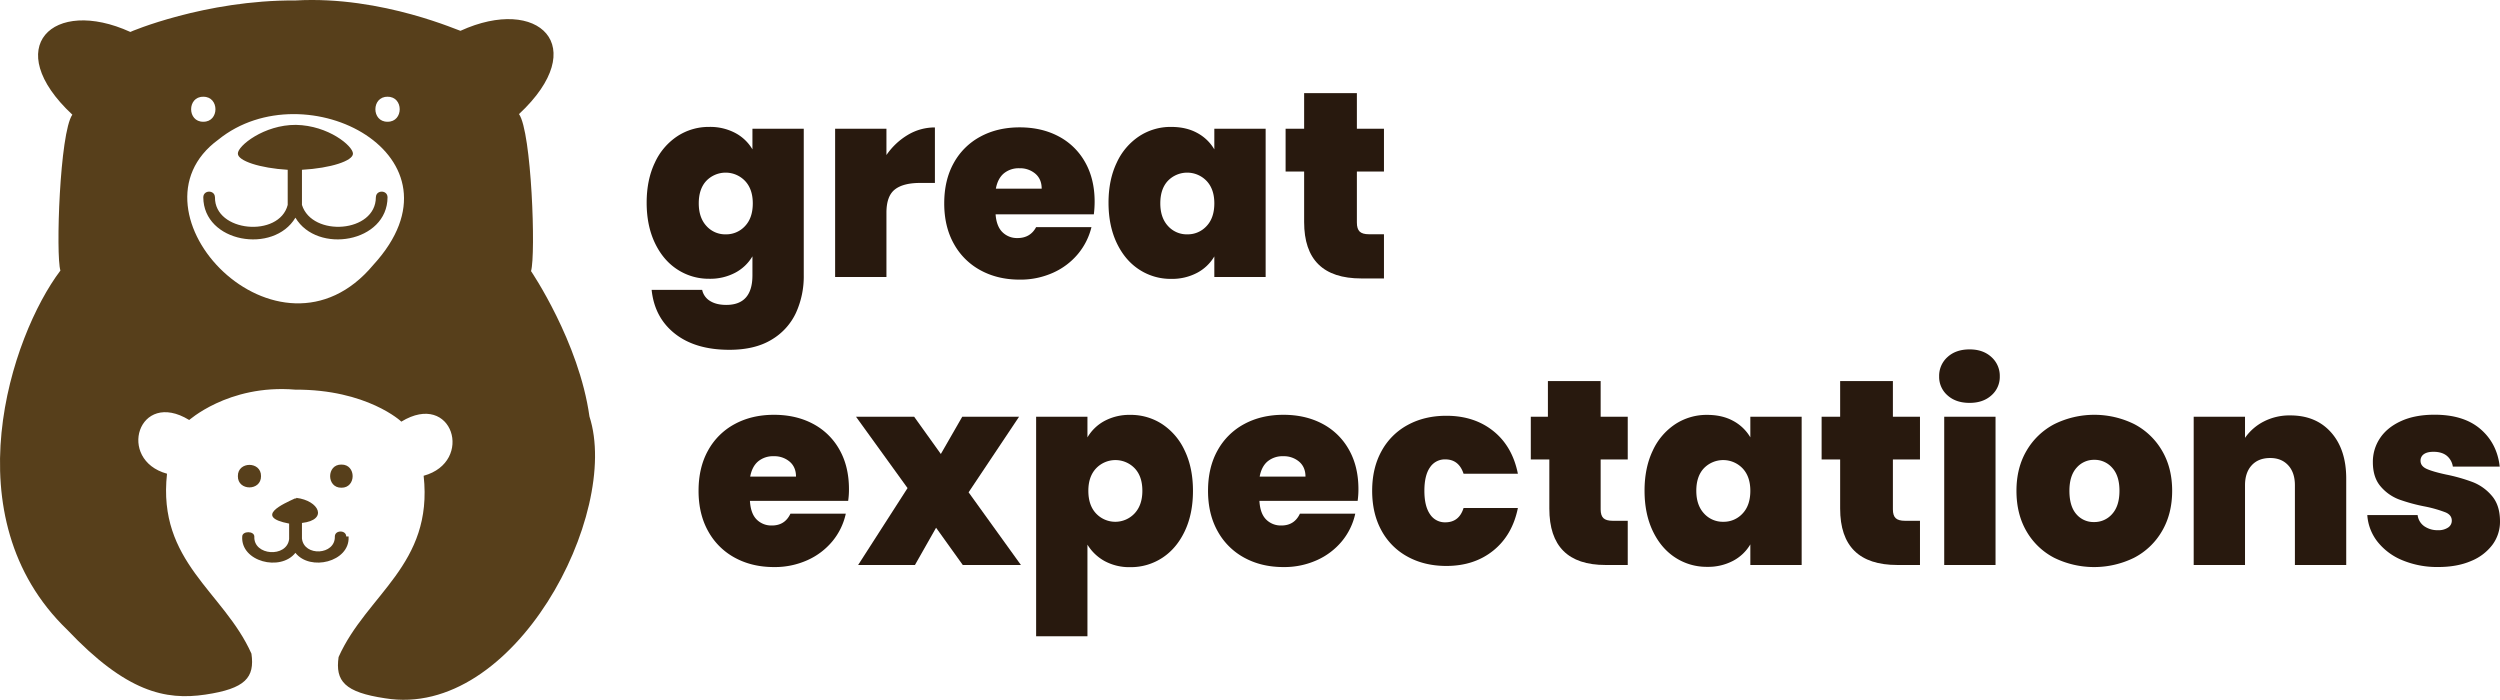 <svg xmlns="http://www.w3.org/2000/svg" id="Layer_1" data-name="Layer 1" viewBox="0 0 1753.683 490.89"><path d="M556.967,364.964A30.554,30.554,0,0,1,569,376.452V362h36V464.814a61.508,61.508,0,0,1-5.512,26.397A42.918,42.918,0,0,1,582.315,510.011q-11.668,7.041-29.479,7.039-23.88,0-38.205-11.3Q500.304,494.449,498.286,475h35.448a11.916,11.916,0,0,0,5.512,7.783q4.409,2.775,11.386,2.777,18.365,0,18.369-20.747V451.476a30.545,30.545,0,0,1-12.033,11.483,37.517,37.517,0,0,1-18.274,4.262,40.122,40.122,0,0,1-22.314-6.486q-10.017-6.48-15.797-18.614-5.788-12.136-5.788-28.251t5.788-28.16a44.232,44.232,0,0,1,15.797-18.522,40.155,40.155,0,0,1,22.314-6.486A37.564,37.564,0,0,1,556.967,364.964Zm6.794,33.575a18.833,18.833,0,0,0-27.023-.096q-5.391,5.672-5.391,15.884,0,10.031,5.391,15.88a17.637,17.637,0,0,0,13.558,5.853,17.857,17.857,0,0,0,13.466-5.757q5.478-5.759,5.482-15.976Q569.244,404.297,563.761,398.54Z" transform="translate(-41.185 -271.675)" fill="#28190e"></path><path d="M678.025,366.285A36.705,36.705,0,0,1,697,361.072V400H686.667q-12.021,0-17.845,4.657-5.824,4.653-5.822,16.203V466H627V362h36v18.44A47.789,47.789,0,0,1,678.025,366.285Z" transform="translate(-41.185 -271.675)" fill="#28190e"></path><path d="M808.486,422H739.572c.371,5.456,1.951,9.696,4.736,12.481a14.457,14.457,0,0,0,10.681,4.181c6.066,0,10.402-2.722,13.003-7.662H806.814a46.572,46.572,0,0,1-9.38,18.714,48.325,48.325,0,0,1-17.551,13.278,55.697,55.697,0,0,1-23.405,4.832q-15.421,0-27.399-6.504a46.654,46.654,0,0,1-18.761-18.573q-6.785-12.075-6.783-28.42,0-16.347,6.687-28.328a46.262,46.262,0,0,1,18.669-18.481q11.982-6.504,27.586-6.504,15.415,0,27.303,6.316a45.503,45.503,0,0,1,18.577,18.114q6.685,11.794,6.687,27.77A72.827,72.827,0,0,1,808.486,422Zm-36.591-18q0-6.685-4.461-10.493a16.549,16.549,0,0,0-11.144-3.806,16.366,16.366,0,0,0-10.96,3.619q-4.271,3.627-5.57,10.681Z" transform="translate(-41.185 -271.675)" fill="#28190e"></path><path d="M824.57,385.728a44.257,44.257,0,0,1,15.798-18.536,40.142,40.142,0,0,1,22.317-6.491q10.649,0,18.375,4.265A30.721,30.721,0,0,1,893,376.462V362h36V466H893V451.542a30.54,30.54,0,0,1-12.038,11.492,37.503,37.503,0,0,1-18.276,4.265,40.108,40.108,0,0,1-22.317-6.491q-10.018-6.484-15.798-18.627-5.788-12.145-5.788-28.272T824.57,385.728Zm62.951,12.811a18.833,18.833,0,0,0-27.023-.096q-5.391,5.672-5.391,15.884,0,10.031,5.391,15.88a17.637,17.637,0,0,0,13.558,5.853,17.851,17.851,0,0,0,13.466-5.757q5.478-5.759,5.486-15.976Q893.008,404.297,887.522,398.54Z" transform="translate(-41.185 -271.675)" fill="#28190e"></path><path d="M1012,436v31H996.138Q956.004,467,956,427.436V392H943V362h13V337h37v25h19v30H993v35.809q0,4.386,1.938,6.289c1.292,1.27,3.47,1.902,6.551,1.902Z" transform="translate(-41.185 -271.675)" fill="#28190e"></path><path d="M636.153,623H567.24c.371,6.086,1.951,10.326,4.736,13.111a14.457,14.457,0,0,0,10.681,4.182c6.066,0,10.402-2.722,13.003-8.293h38.822a45.215,45.215,0,0,1-9.38,19.345A48.324,48.324,0,0,1,607.55,664.623a55.697,55.697,0,0,1-23.405,4.832q-15.421,0-27.399-6.504a46.654,46.654,0,0,1-18.76-18.573q-6.785-12.076-6.783-28.42,0-16.347,6.687-28.328a46.262,46.262,0,0,1,18.669-18.481q11.982-6.504,27.586-6.504,15.415,0,27.303,6.316a45.503,45.503,0,0,1,18.577,18.114q6.685,11.794,6.687,27.77A56.162,56.162,0,0,1,636.153,623Zm-36.591-17q0-6.685-4.461-10.493a16.549,16.549,0,0,0-11.144-3.806A16.366,16.366,0,0,0,572.997,595.319q-4.271,3.627-5.57,10.681Z" transform="translate(-41.185 -271.675)" fill="#28190e"></path><path d="M716.551,668,697.824,641.863,682.996,668h-39.855l34.663-53.947L641.655,564h40.783l18.723,26.141L716.177,564h39.859l-35.407,53.019L757.334,668Z" transform="translate(-41.185 -271.675)" fill="#28190e"></path><path d="M815.938,566.973a36.963,36.963,0,0,1,18.183-4.273,40.106,40.106,0,0,1,22.318,6.504,44.372,44.372,0,0,1,15.793,18.574q5.788,12.083,5.788,28.238,0,16.16-5.788,28.33-5.782,12.164-15.793,18.666a40.073,40.073,0,0,1-22.318,6.504,36.397,36.397,0,0,1-18.093-4.273A32.277,32.277,0,0,1,804,653.727V718H768V564h36v14.492A30.747,30.747,0,0,1,815.938,566.973Zm21.107,33.102a18.73,18.73,0,0,0-26.936.096q-5.478,5.759-5.478,15.788,0,10.218,5.478,15.976a18.525,18.525,0,0,0,26.936-.096q5.478-5.847,5.478-15.88Q842.523,605.746,837.045,600.074Z" transform="translate(-41.185 -271.675)" fill="#28190e"></path><path d="M993.536,623H924.627c.367,6.086,1.943,10.326,4.736,13.111a14.451,14.451,0,0,0,10.681,4.182c6.062,0,10.397-2.722,12.999-8.293h38.818a45.255,45.255,0,0,1-9.376,19.345A48.359,48.359,0,0,1,964.933,664.623a55.697,55.697,0,0,1-23.405,4.832q-15.421,0-27.399-6.504A46.654,46.654,0,0,1,895.369,644.378q-6.785-12.076-6.783-28.42,0-16.347,6.687-28.328a46.277,46.277,0,0,1,18.665-18.481q11.994-6.504,27.59-6.504,15.409,0,27.307,6.316a45.472,45.472,0,0,1,18.565,18.114q6.691,11.794,6.687,27.77A56.8,56.8,0,0,1,993.536,623Zm-36.591-17q0-6.685-4.461-10.493a16.545,16.545,0,0,0-11.14-3.806,16.377,16.377,0,0,0-10.964,3.619q-4.277,3.627-5.57,10.681Z" transform="translate(-41.185 -271.675)" fill="#28190e"></path><path d="M1010.316,588.059a45.442,45.442,0,0,1,18.412-18.318q11.817-6.414,27.022-6.414,19.6,0,32.976,10.719,13.371,10.719,17.22,29.954h-38.107q-3.293-10.072-12.829-10.078a12.436,12.436,0,0,0-10.715,5.588q-3.935,5.594-3.939,16.397,0,10.812,3.939,16.488a12.377,12.377,0,0,0,10.715,5.678q9.708,0,12.829-10.074h38.107q-3.849,19.052-17.22,29.859-13.384,10.812-32.976,10.81-15.209,0-27.022-6.414a45.391,45.391,0,0,1-18.412-18.318q-6.599-11.91-6.595-28.029Q1003.721,599.971,1010.316,588.059Z" transform="translate(-41.185 -271.675)" fill="#28190e"></path><path d="M1183,637v31h-15.579Q1128.004,668,1128,628.436V594h-13V564h12V539h37v25h19v30h-19v34.995q0,4.287,1.938,6.146c1.292,1.241,3.47,1.859,6.551,1.859Z" transform="translate(-41.185 -271.675)" fill="#28190e"></path><path d="M1200.57,587.728a44.345,44.345,0,0,1,15.798-18.536,40.175,40.175,0,0,1,22.321-6.491q10.649,0,18.371,4.265A30.721,30.721,0,0,1,1269,578.462V564h36V668h-36V653.542a30.572,30.572,0,0,1-12.03,11.492,37.53,37.53,0,0,1-18.28,4.265,40.141,40.141,0,0,1-22.321-6.491q-10.006-6.484-15.798-18.627-5.776-12.145-5.78-28.272Q1194.79,599.782,1200.57,587.728Zm62.95,12.442a18.843,18.843,0,0,0-27.032-.096q-5.391,5.672-5.386,15.884,0,10.031,5.386,15.88a17.654,17.654,0,0,0,13.566,5.853,17.876,17.876,0,0,0,13.466-5.757q5.478-5.759,5.478-15.976Q1268.999,605.928,1263.521,600.17Z" transform="translate(-41.185 -271.675)" fill="#28190e"></path><path d="M1388,637v31h-15.862Q1332.004,668,1332,628.436V594h-13V564h13V539h37v25h19v30h-19v34.995q0,4.287,1.938,6.146c1.292,1.241,3.47,1.859,6.551,1.859Z" transform="translate(-41.185 -271.675)" fill="#28190e"></path><path d="M1407.293,548.996a17.161,17.161,0,0,1-5.853-13.282,17.652,17.652,0,0,1,5.853-13.562q5.853-5.384,15.509-5.386,9.468,0,15.325,5.386a17.652,17.652,0,0,1,5.853,13.562,17.161,17.161,0,0,1-5.853,13.282q-5.853,5.29-15.325,5.29Q1413.146,554.286,1407.293,548.996ZM1441,564V668h-36V564Z" transform="translate(-41.185 -271.675)" fill="#28190e"></path><path d="M1482.143,662.951a47.849,47.849,0,0,1-19.411-18.573q-7.054-12.076-7.054-28.42,0-16.159,7.146-28.237a48.575,48.575,0,0,1,19.511-18.573,63.324,63.324,0,0,1,55.906,0,48.554,48.554,0,0,1,19.503,18.573q7.154,12.082,7.154,28.237,0,16.159-7.154,28.328a48.206,48.206,0,0,1-19.594,18.665,63.539,63.539,0,0,1-56.006,0Zm40.681-30.738q5.103-5.666,5.111-16.255,0-10.587-5.111-16.159a16.352,16.352,0,0,0-12.54-5.574,16.048,16.048,0,0,0-12.44,5.574q-5.015,5.572-5.019,16.159,0,10.775,4.828,16.347a15.716,15.716,0,0,0,12.449,5.57A16.432,16.432,0,0,0,1522.824,632.213Z" transform="translate(-41.185 -271.675)" fill="#28190e"></path><path d="M1676.404,575.03Q1687.004,586.988,1687,607.379V668h-36V612.09q0-8.917-4.704-14.025-4.713-5.109-12.61-5.107-8.285,0-12.981,5.107-4.7,5.109-4.704,14.025V668h-36V564h36v14.833a35.912,35.912,0,0,1,13.007-11.4,39.344,39.344,0,0,1,18.772-4.356Q1665.813,563.076,1676.404,575.03Z" transform="translate(-41.185 -271.675)" fill="#28190e"></path><path d="M1726.401,664.677a43.02,43.02,0,0,1-17.463-13.005A33.827,33.827,0,0,1,1701.783,633h35.301a11.154,11.154,0,0,0,4.645,7.802,16.189,16.189,0,0,0,9.665,2.79,11.928,11.928,0,0,0,7.055-1.86,5.681,5.681,0,0,0,2.602-4.829q0-3.903-4.27-5.763a88.466,88.466,0,0,0-14.119-4.086,121.445,121.445,0,0,1-18.58-5.016,31.532,31.532,0,0,1-12.909-9.103q-5.492-6.311-5.487-17.092a29.645,29.645,0,0,1,5.02-16.812q5.016-7.524,14.769-11.984,9.757-4.46,23.501-4.462,20.44,0,32.14,10.032,11.709,10.032,13.56,26.382h-32.883a12.21,12.21,0,0,0-4.362-7.71q-3.44-2.689-9.198-2.694-4.466,0-6.78,1.672a5.405,5.405,0,0,0-2.327,4.645q0,3.721,4.278,5.667,4.266,1.951,13.743,3.995a120.659,120.659,0,0,1,18.856,5.387,33.524,33.524,0,0,1,13.193,9.57q5.667,6.592,5.671,17.926a27.032,27.032,0,0,1-5.296,16.35A35.324,35.324,0,0,1,1774.52,665.232q-9.745,4.184-22.942,4.182A63.413,63.413,0,0,1,1726.401,664.677Z" transform="translate(-41.185 -271.675)" fill="#28190e"></path><path d="M280.662,613.793c10.531.154,10.531-16.388-.001-16.233C270.131,597.406,270.131,613.948,280.662,613.793Zm5.063,34.76c0-.038-.003-.553-.003-.553H284.052c-.031-4.638-7.948-4.636-7.979,0h-.005c.424,13.126-21.696,14.277-23.068,1.415V638.519c18.602-2.129,11.961-15.77-4-17.602v.438c-.232.001-.77.001-1,0v.002c-7.67,3.586-29.177,12.827-4,17.602v10.897c-1.572,13.177-25.137,11.683-24.403-1.856h-.005c-.079-3.994-8.407-3.991-8.485,0h-.003c-1.159,17.615,26.814,24.757,37.309,11.474C258.752,672.584,286.327,665.813,285.725,648.553ZM224.28,605.676c.154-10.531-16.388-10.531-16.233.001C207.893,616.207,224.435,616.207,224.28,605.676Zm23.916-60.676v-0l-.059 0C248.156,545,248.176,545,248.196,545Zm0-0.0.028-0c-.009 0-.018-0-.028-0Zm206.474,18.826c-7.306-52.43-40.978-101.965-40.978-101.965,3.433-11.632.404-97.701-8.437-110.155,51.192-47.772,13.518-83.329-40.978-58.454,1.081,1.161-54.461-24.749-115.865-21.253-63.381-.424-116.336,22.162-115.795,22.089-54.405-24.771-91.322,10.837-40.679,58.028-8.914,12.656-11.702,98.706-8.375,109.353C48.791,507.439,6.574,634.716,88.354,713.444c41.327,43.619,68.791,49.654,96.907,45.466,28.117-4.188,34.697-11.965,32.304-28.715-19.456-43.604-66.05-64.23-59.224-126.225-35.464-9.755-20.139-59.496,15.554-37.688-1.284,1.317,26.943-25.299,74.488-21.281l-.16 0c50.385-.27,74.752,22.507,74.474,22.442,36.065-21.981,51.304,28.22,15.668,37.965,6.856,62.526-40.043,83.176-59.664,127.149-2.406,16.875,4.223,24.709,32.546,28.928C402.017,776.457,476.807,632.08,454.67,563.826ZM313.038,339.543c11.374-.166,11.374,17.7-.001,17.532C301.664,357.241,301.664,339.376,313.038,339.543Zm-129.251,0c11.374-.166,11.374,17.7-.001,17.532C172.413,357.241,172.413,339.376,183.787,339.543Zm119.266,117.945c-66.447,79.658-177.765-37.477-108.733-87.843C255.425,320.07,373.013,381.125,303.053,457.488ZM304.867,410h-.024c.019,25.059-44.68,28.154-51.843,5.432L253,390.778c20.279-1.141,35.875-6.293,35.778-11.354.002-5.286-17.18-19.728-39.981-20.148-22.425-.139-40.992,14.834-40.75,20.148C207.95,384.484,223.546,389.636,243,390.778v24.656C237.086,438.566,191.576,434.631,191.982,410h-.024c-.118-5.192-8.045-5.19-8.162,0h-.008c.093,31.889,49.329,40.1,64.626,14.378C263.715,450.102,312.944,441.886,313.038,410h-.008C312.912,404.808,304.984,404.81,304.867,410Z" transform="translate(-41.185 -271.675)" fill="#573f1b"></path></svg>